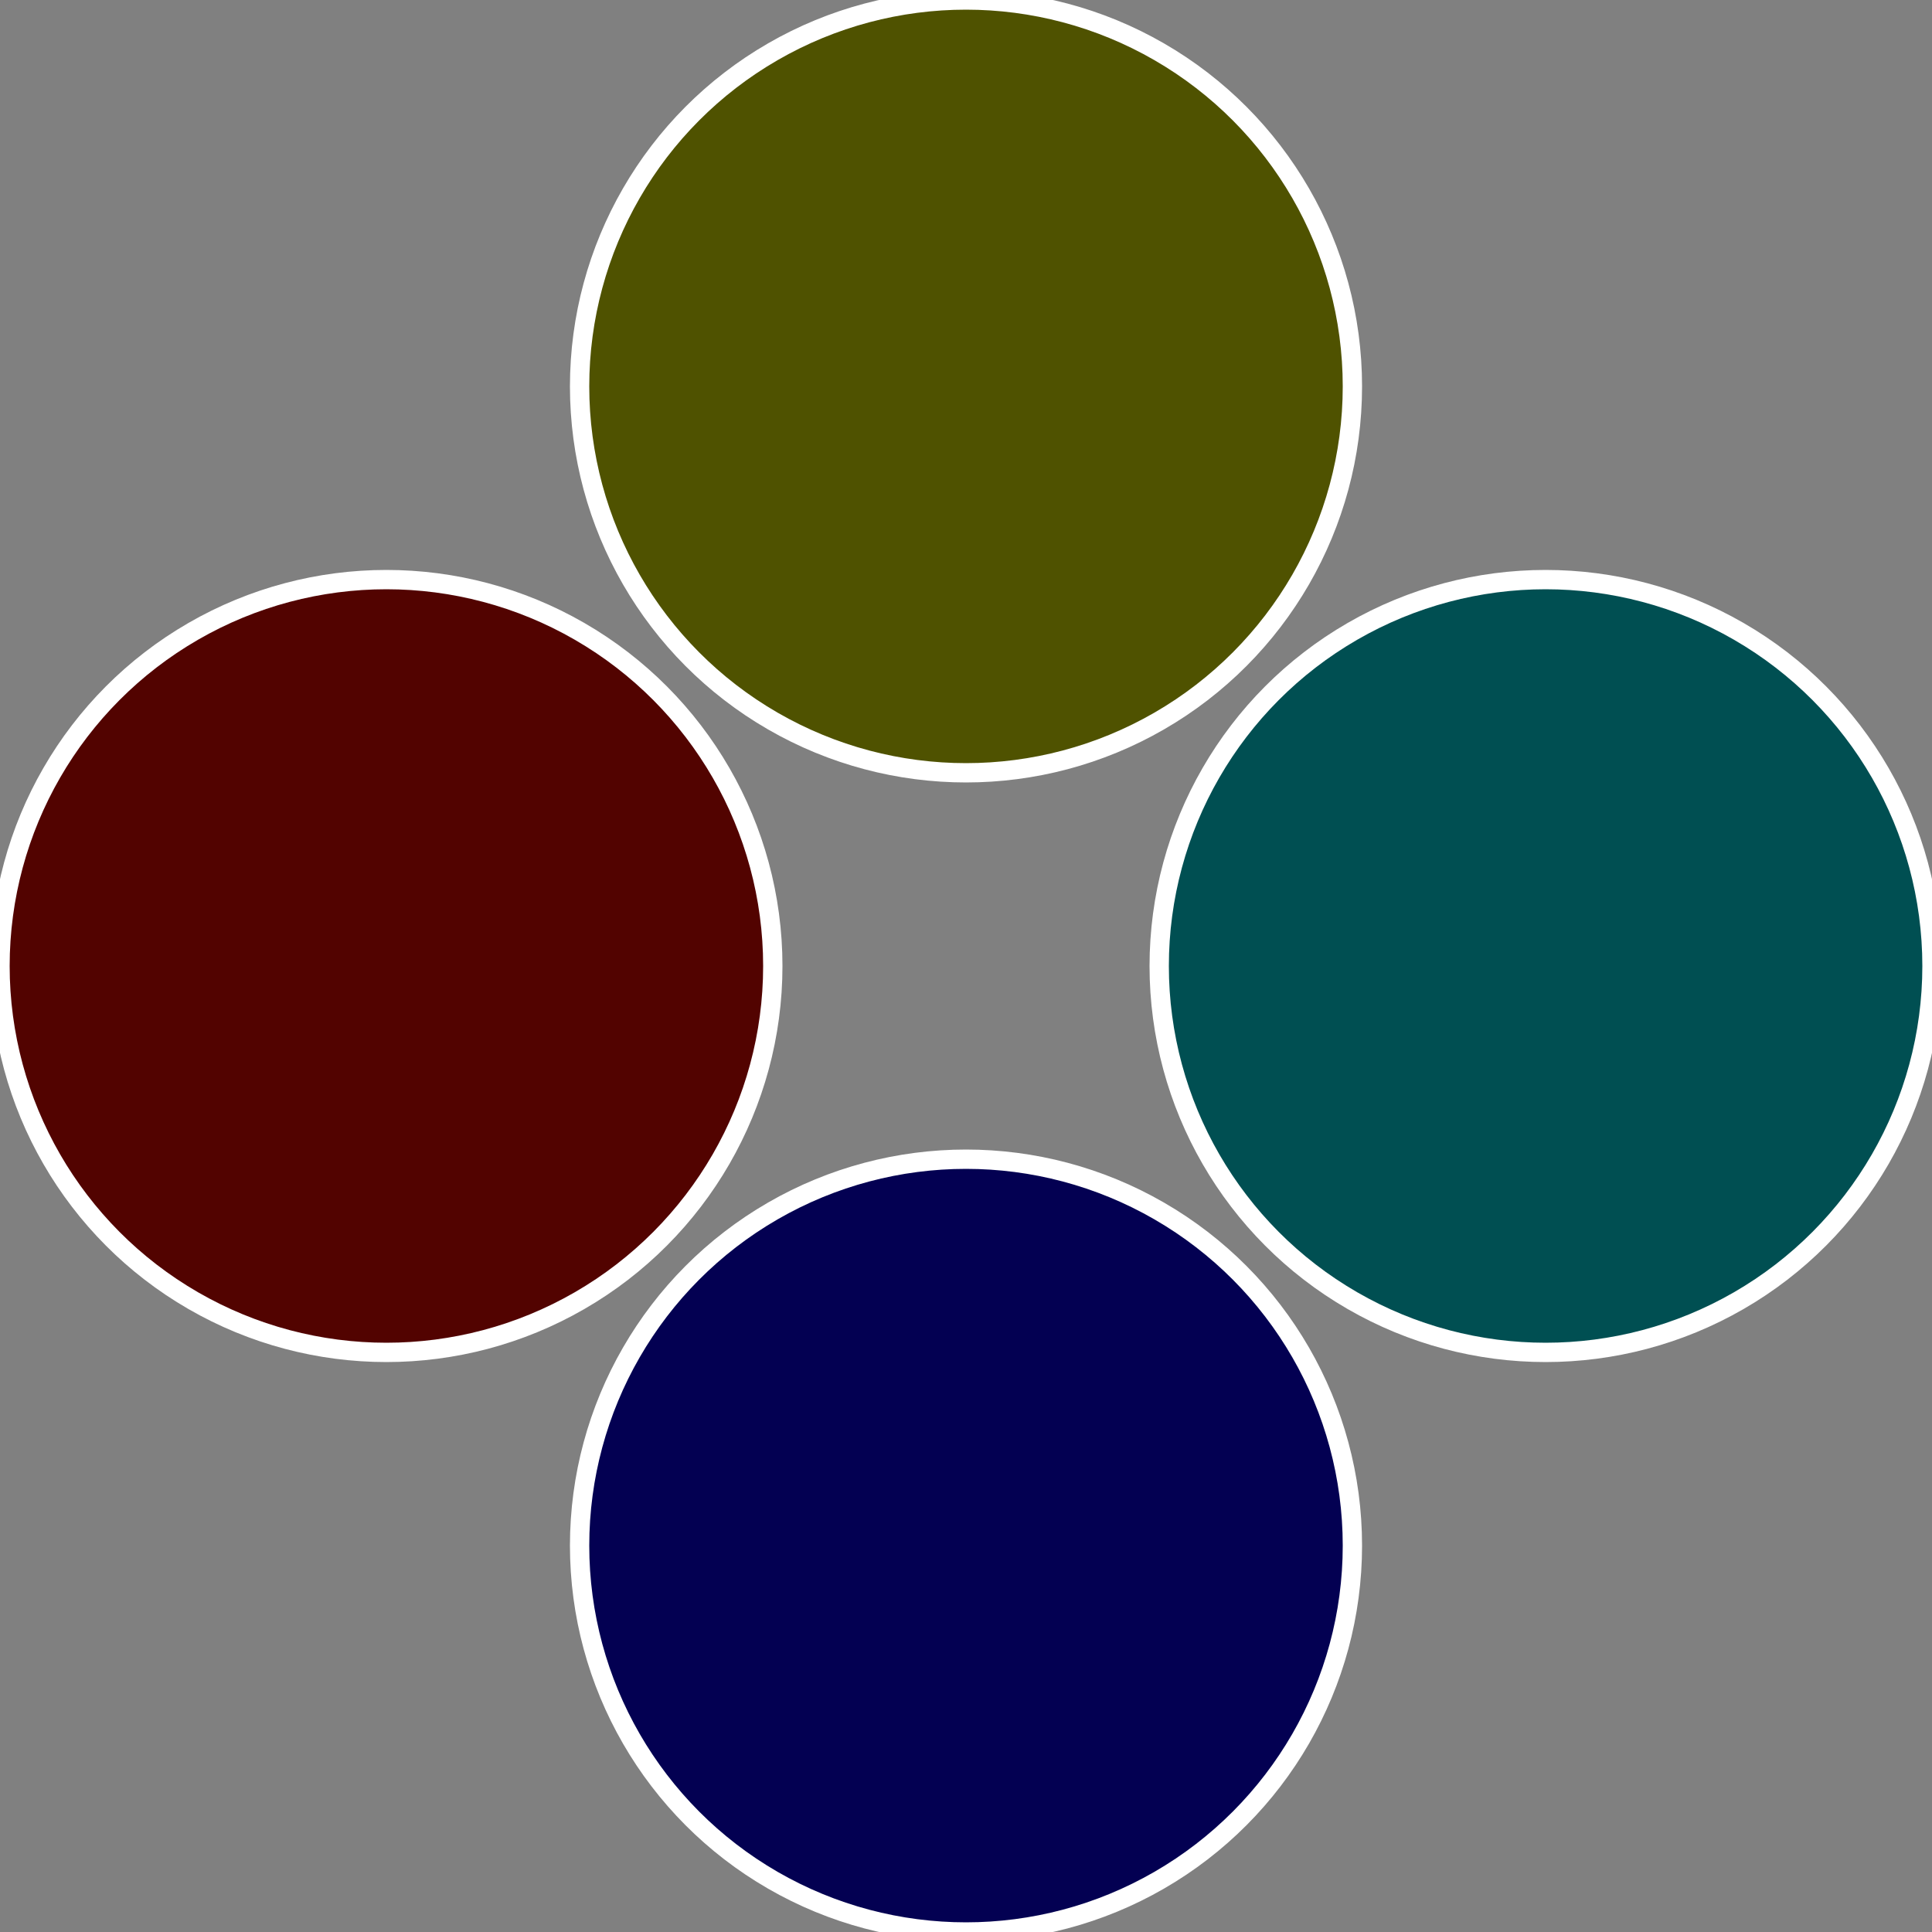 <?xml version="1.0" standalone="no"?>
<svg width="500" height="500" viewBox="-1 -1 2 2" xmlns="http://www.w3.org/2000/svg">
 
                <rect x="-1" y="-1" width="2" height="2" fill="#808080" stroke="none"/>
 
                <circle cx="0.6" cy="0" r="0.4" fill="#004f52" stroke="#fff" stroke-width="1%" />
             
                <circle cx="3.6739403974421E-17" cy="0.6" r="0.4" fill="#030052" stroke="#fff" stroke-width="1%" />
             
                <circle cx="-0.6" cy="7.3478807948841E-17" r="0.4" fill="#520300" stroke="#fff" stroke-width="1%" />
             
                <circle cx="-1.1021821192326E-16" cy="-0.6" r="0.4" fill="#4f5200" stroke="#fff" stroke-width="1%" />
            </svg>
